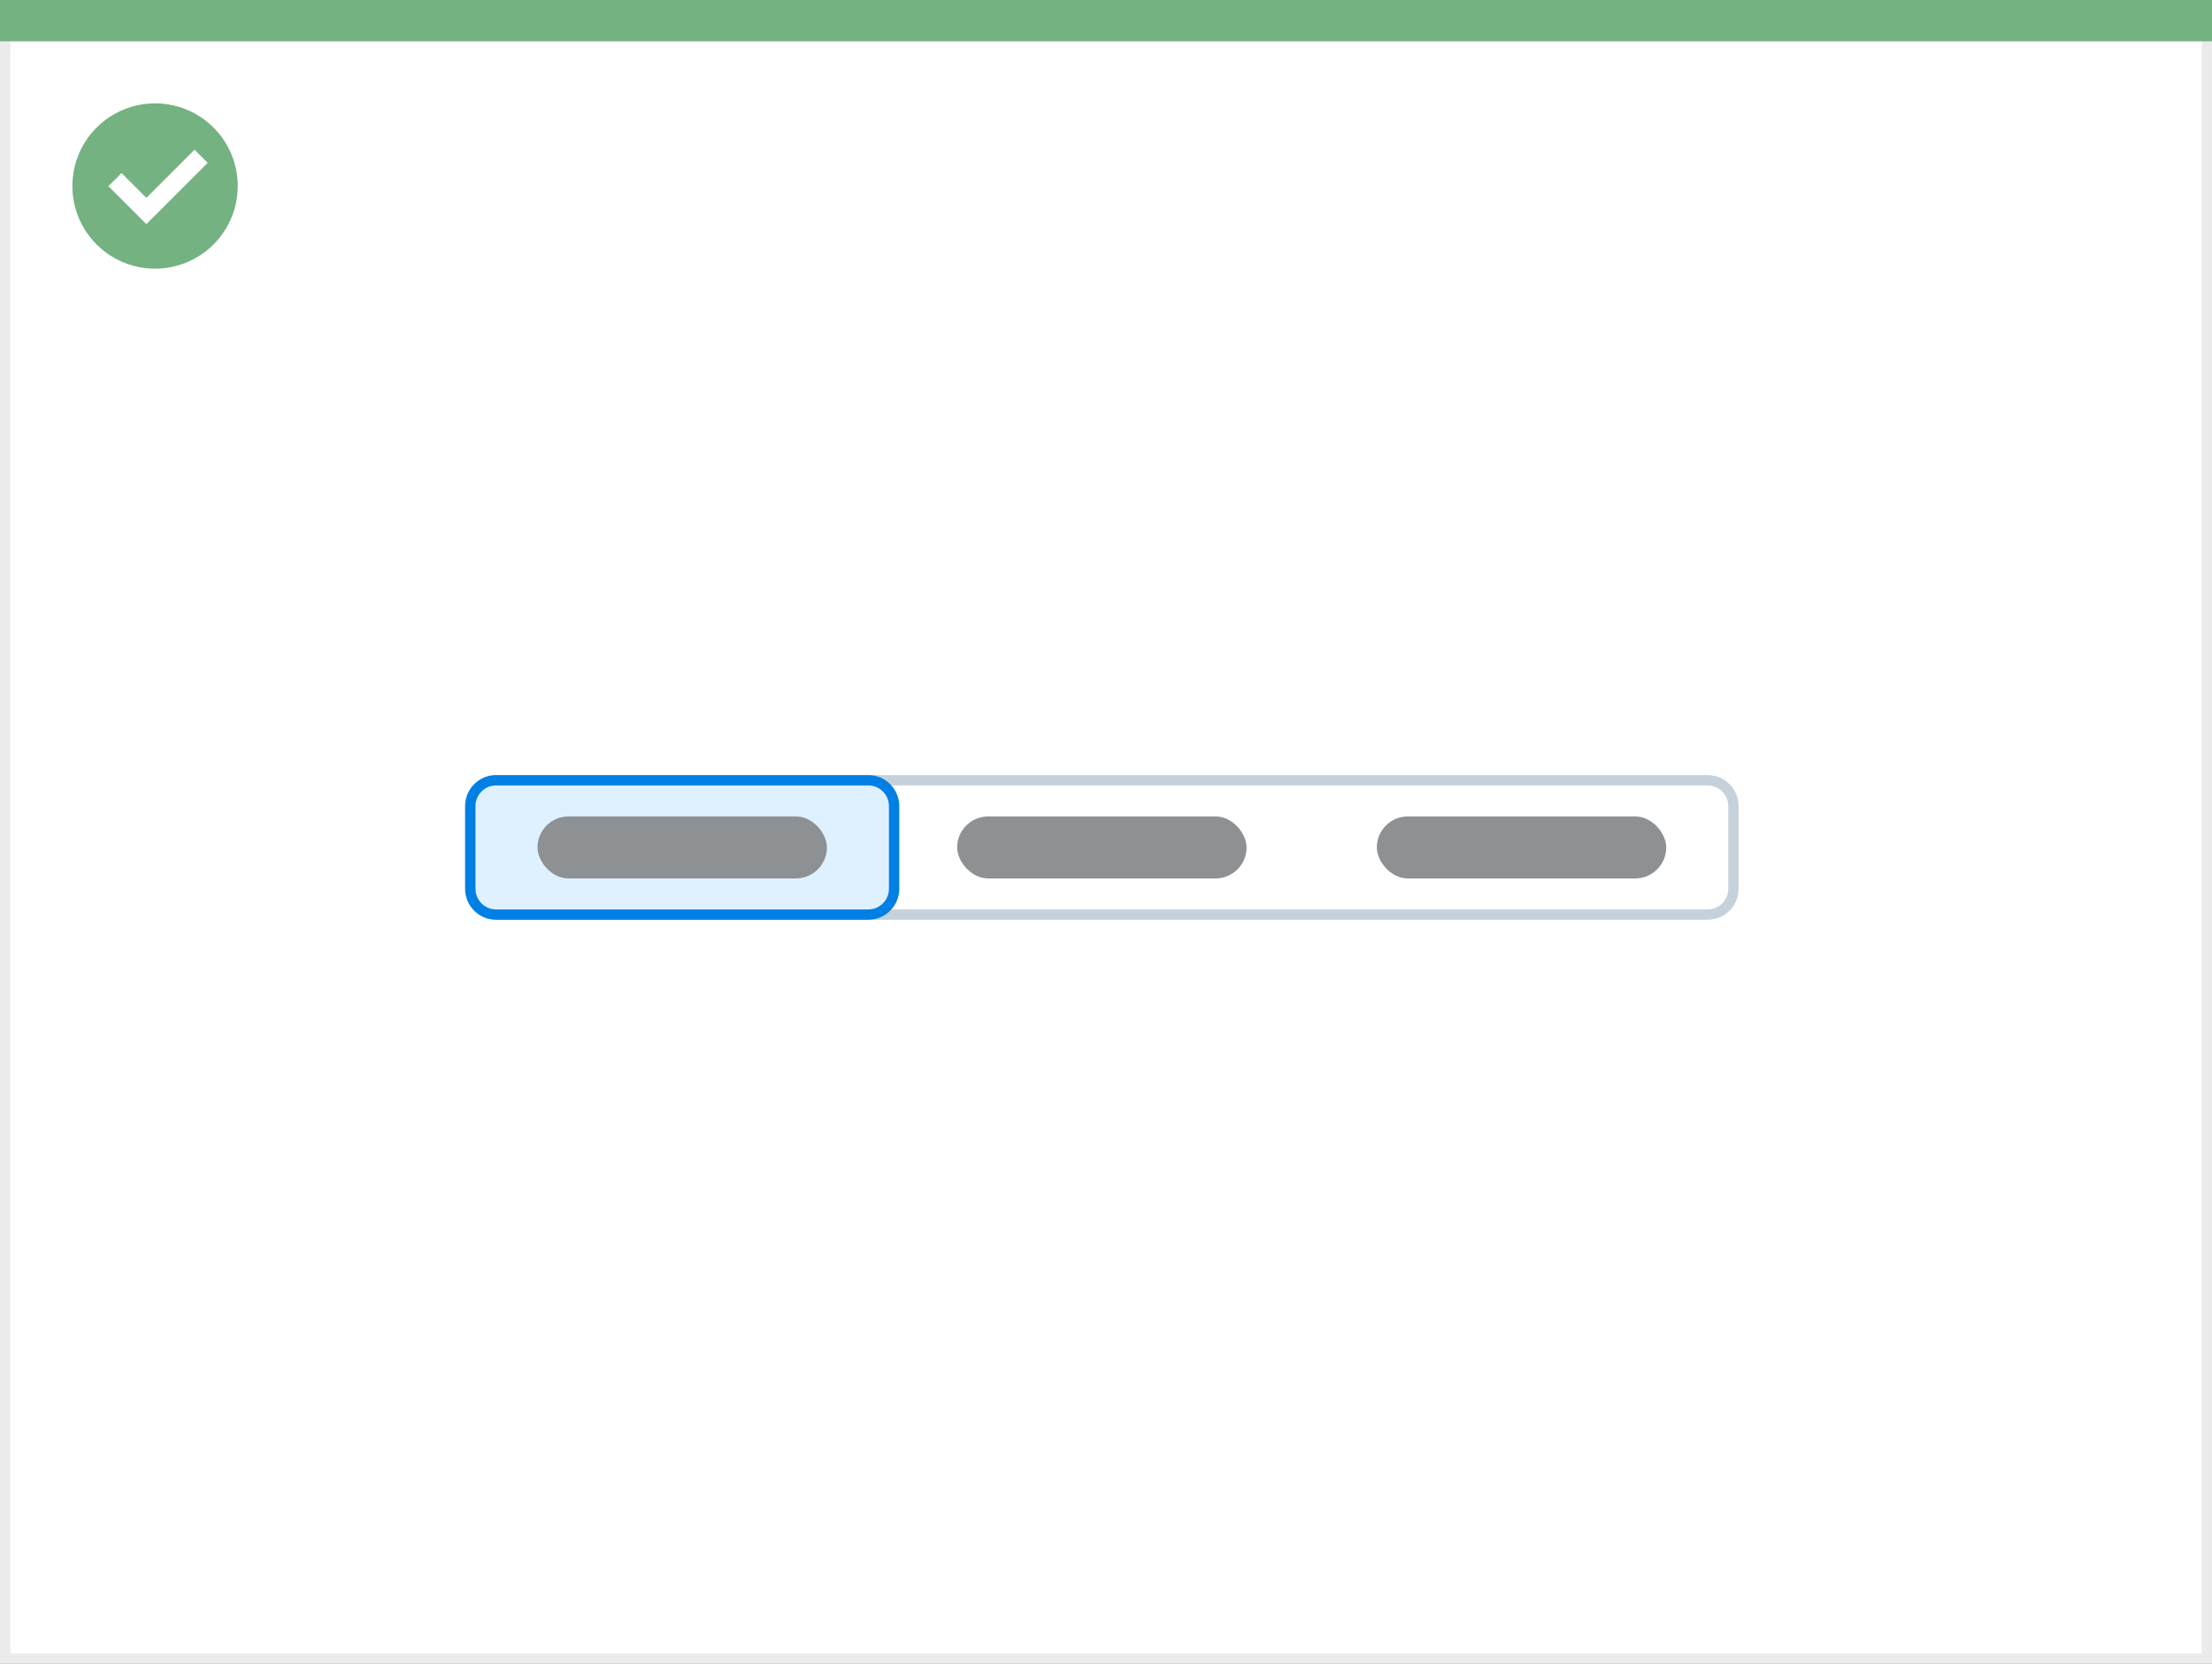 <svg width="214" height="161" viewBox="0 0 214 161" fill="none" xmlns="http://www.w3.org/2000/svg">
<rect x="0" y="0" width="214" height="161" fill="#333333" stroke="none"/>
<rect x="0.5" y="0.5" width="213" height="160" fill="white" stroke="#EBEBEB"/>
<path d="M0 0H214V4H0V0Z" fill="#74B281"/>
<path d="M15.004 10C11.768 9.999 8.849 11.947 7.61 14.936C6.371 17.926 7.055 21.367 9.342 23.656C11.63 25.944 15.072 26.629 18.062 25.391C21.052 24.153 23.001 21.236 23.001 18C23.002 15.879 22.16 13.844 20.66 12.344C19.16 10.844 17.125 10 15.004 10ZM14.161 21.689L10.486 18.015L11.759 16.741L14.161 19.145L18.82 14.485L20.093 15.759L14.161 21.689Z" fill="#74B281"/>
<path d="M48 75.5H165.2C166.581 75.5 167.7 76.619 167.7 78V86C167.7 87.381 166.581 88.5 165.2 88.5H48C46.619 88.5 45.5 87.381 45.5 86V78C45.5 76.619 46.619 75.5 48 75.5Z" stroke="#C5D1DB"/>
<path d="M48 75.5H84C85.381 75.5 86.5 76.619 86.5 78V86C86.5 87.381 85.381 88.5 84 88.5H48C46.619 88.5 45.5 87.381 45.5 86V78C45.5 76.619 46.619 75.5 48 75.5Z" fill="#DFF1FF" stroke="#0080E5"/>
<rect x="52" y="79" width="28" height="6" rx="3" fill="#8E9194"/>
<rect x="92.6" y="79" width="28" height="6" rx="3" fill="#8E9194"/>
<rect x="133.2" y="79" width="28" height="6" rx="3" fill="#8E9194"/>
</svg>
